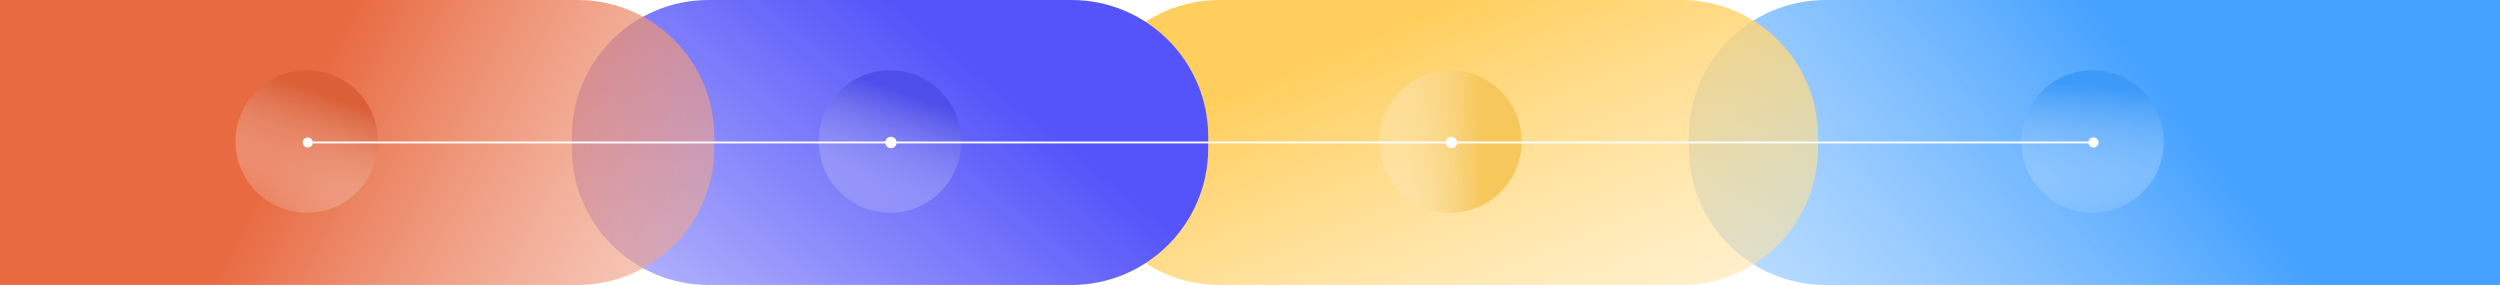 <svg width="1316" height="150" viewBox="0 0 1316 150" fill="none" xmlns="http://www.w3.org/2000/svg">
<path d="M1316 150L961 150C921.235 150 889 117.765 889 78L889 72C889 32.236 921.235 3.45114e-05 961 3.10351e-05L1316 0L1316 150Z" fill="url(#paint0_linear_542_133)"/>
<g filter="url(#filter0_f_542_133)">
<circle cx="1101.5" cy="74.5" r="37.5" transform="rotate(180 1101.5 74.5)" fill="url(#paint1_linear_542_133)"/>
</g>
<path d="M570 72C570 32.236 602.235 0 642 0H885C924.764 0 957 32.236 957 72V78C957 117.764 924.765 150 885 150H642C602.236 150 570 117.765 570 78V72Z" fill="url(#paint2_linear_542_133)"/>
<g filter="url(#filter1_f_542_133)">
<circle cx="763.5" cy="74.5" r="37.5" fill="url(#paint3_linear_542_133)"/>
</g>
<circle cx="764" cy="75" r="3" fill="white"/>
<path d="M301 72C301 32.236 333.236 0 373 0H564C603.765 0 636 32.236 636 72V78C636 117.764 603.764 150 564 150H373C333.235 150 301 117.765 301 78V72Z" fill="url(#paint4_linear_542_133)"/>
<g filter="url(#filter2_f_542_133)">
<circle cx="468.5" cy="74.5" r="37.5" fill="url(#paint5_linear_542_133)"/>
</g>
<circle cx="469" cy="75" r="3" fill="white"/>
<path d="M0 0H304C343.765 0 376 32.236 376 72V78C376 117.764 343.764 150 304 150H0V0Z" fill="url(#paint6_linear_542_133)"/>
<g filter="url(#filter3_f_542_133)">
<circle cx="161.5" cy="74.5" r="37.5" fill="url(#paint7_linear_542_133)"/>
</g>
<path d="M159.333 75C159.333 76.473 160.527 77.667 162 77.667C163.473 77.667 164.667 76.473 164.667 75C164.667 73.527 163.473 72.333 162 72.333C160.527 72.333 159.333 73.527 159.333 75ZM1099.33 75C1099.33 76.473 1100.53 77.667 1102 77.667C1103.47 77.667 1104.67 76.473 1104.67 75C1104.67 73.527 1103.47 72.333 1102 72.333C1100.53 72.333 1099.33 73.527 1099.33 75ZM765.5 75L765.5 74.5L765.5 74.5L765.5 75ZM474 75L474 75.5L474 75.5L474 75ZM765.5 75L765.5 75.5L1102 75.5L1102 75L1102 74.5L765.5 74.5L765.5 75ZM162 75L162 75.5L474 75.5L474 75L474 74.5L162 74.5L162 75ZM474 75L474 75.5L765.5 75.5L765.5 75L765.5 74.5L474 74.5L474 75Z" fill="white"/>
<defs>
<filter id="filter0_f_542_133" x="1052.5" y="25.5" width="98" height="98" filterUnits="userSpaceOnUse" color-interpolation-filters="sRGB">
<feFlood flood-opacity="0" result="BackgroundImageFix"/>
<feBlend mode="normal" in="SourceGraphic" in2="BackgroundImageFix" result="shape"/>
<feGaussianBlur stdDeviation="5.75" result="effect1_foregroundBlur_542_133"/>
</filter>
<filter id="filter1_f_542_133" x="714.5" y="25.5" width="98" height="98" filterUnits="userSpaceOnUse" color-interpolation-filters="sRGB">
<feFlood flood-opacity="0" result="BackgroundImageFix"/>
<feBlend mode="normal" in="SourceGraphic" in2="BackgroundImageFix" result="shape"/>
<feGaussianBlur stdDeviation="5.75" result="effect1_foregroundBlur_542_133"/>
</filter>
<filter id="filter2_f_542_133" x="419.5" y="25.5" width="98" height="98" filterUnits="userSpaceOnUse" color-interpolation-filters="sRGB">
<feFlood flood-opacity="0" result="BackgroundImageFix"/>
<feBlend mode="normal" in="SourceGraphic" in2="BackgroundImageFix" result="shape"/>
<feGaussianBlur stdDeviation="5.75" result="effect1_foregroundBlur_542_133"/>
</filter>
<filter id="filter3_f_542_133" x="112.5" y="25.5" width="98" height="98" filterUnits="userSpaceOnUse" color-interpolation-filters="sRGB">
<feFlood flood-opacity="0" result="BackgroundImageFix"/>
<feBlend mode="normal" in="SourceGraphic" in2="BackgroundImageFix" result="shape"/>
<feGaussianBlur stdDeviation="5.75" result="effect1_foregroundBlur_542_133"/>
</filter>
<linearGradient id="paint0_linear_542_133" x1="1102.5" y1="3.05542e-06" x2="630" y2="375" gradientUnits="userSpaceOnUse">
<stop stop-color="#45A1FF"/>
<stop offset="1" stop-color="white" stop-opacity="0"/>
</linearGradient>
<linearGradient id="paint1_linear_542_133" x1="1077.5" y1="101.5" x2="1085.01" y2="25.57" gradientUnits="userSpaceOnUse">
<stop stop-color="#3D9AF9"/>
<stop offset="1" stop-color="white" stop-opacity="0"/>
</linearGradient>
<linearGradient id="paint2_linear_542_133" x1="763.5" y1="-6.00115e-06" x2="932.704" y2="406.488" gradientUnits="userSpaceOnUse">
<stop stop-color="#FFCE5C"/>
<stop offset="1" stop-color="white" stop-opacity="0"/>
</linearGradient>
<linearGradient id="paint3_linear_542_133" x1="786" y1="112" x2="705.078" y2="113.259" gradientUnits="userSpaceOnUse">
<stop offset="0.072" stop-color="#F6C85C"/>
<stop offset="1" stop-color="white" stop-opacity="0"/>
</linearGradient>
<linearGradient id="paint4_linear_542_133" x1="468.5" y1="-1.75905e-05" x2="238.491" y2="282.848" gradientUnits="userSpaceOnUse">
<stop stop-color="#5454FA"/>
<stop offset="1" stop-color="white"/>
</linearGradient>
<linearGradient id="paint5_linear_542_133" x1="508.931" y1="60.5" x2="482.235" y2="136.136" gradientUnits="userSpaceOnUse">
<stop stop-color="#4E4EEB"/>
<stop offset="1" stop-color="white" stop-opacity="0"/>
</linearGradient>
<linearGradient id="paint6_linear_542_133" x1="188" y1="8.70307e-06" x2="654" y2="239" gradientUnits="userSpaceOnUse">
<stop stop-color="#E86A41"/>
<stop offset="1" stop-color="white" stop-opacity="0"/>
</linearGradient>
<linearGradient id="paint7_linear_542_133" x1="201.931" y1="60.5" x2="175.235" y2="136.136" gradientUnits="userSpaceOnUse">
<stop stop-color="#DB5F37"/>
<stop offset="1" stop-color="white" stop-opacity="0"/>
</linearGradient>
</defs>
</svg>
